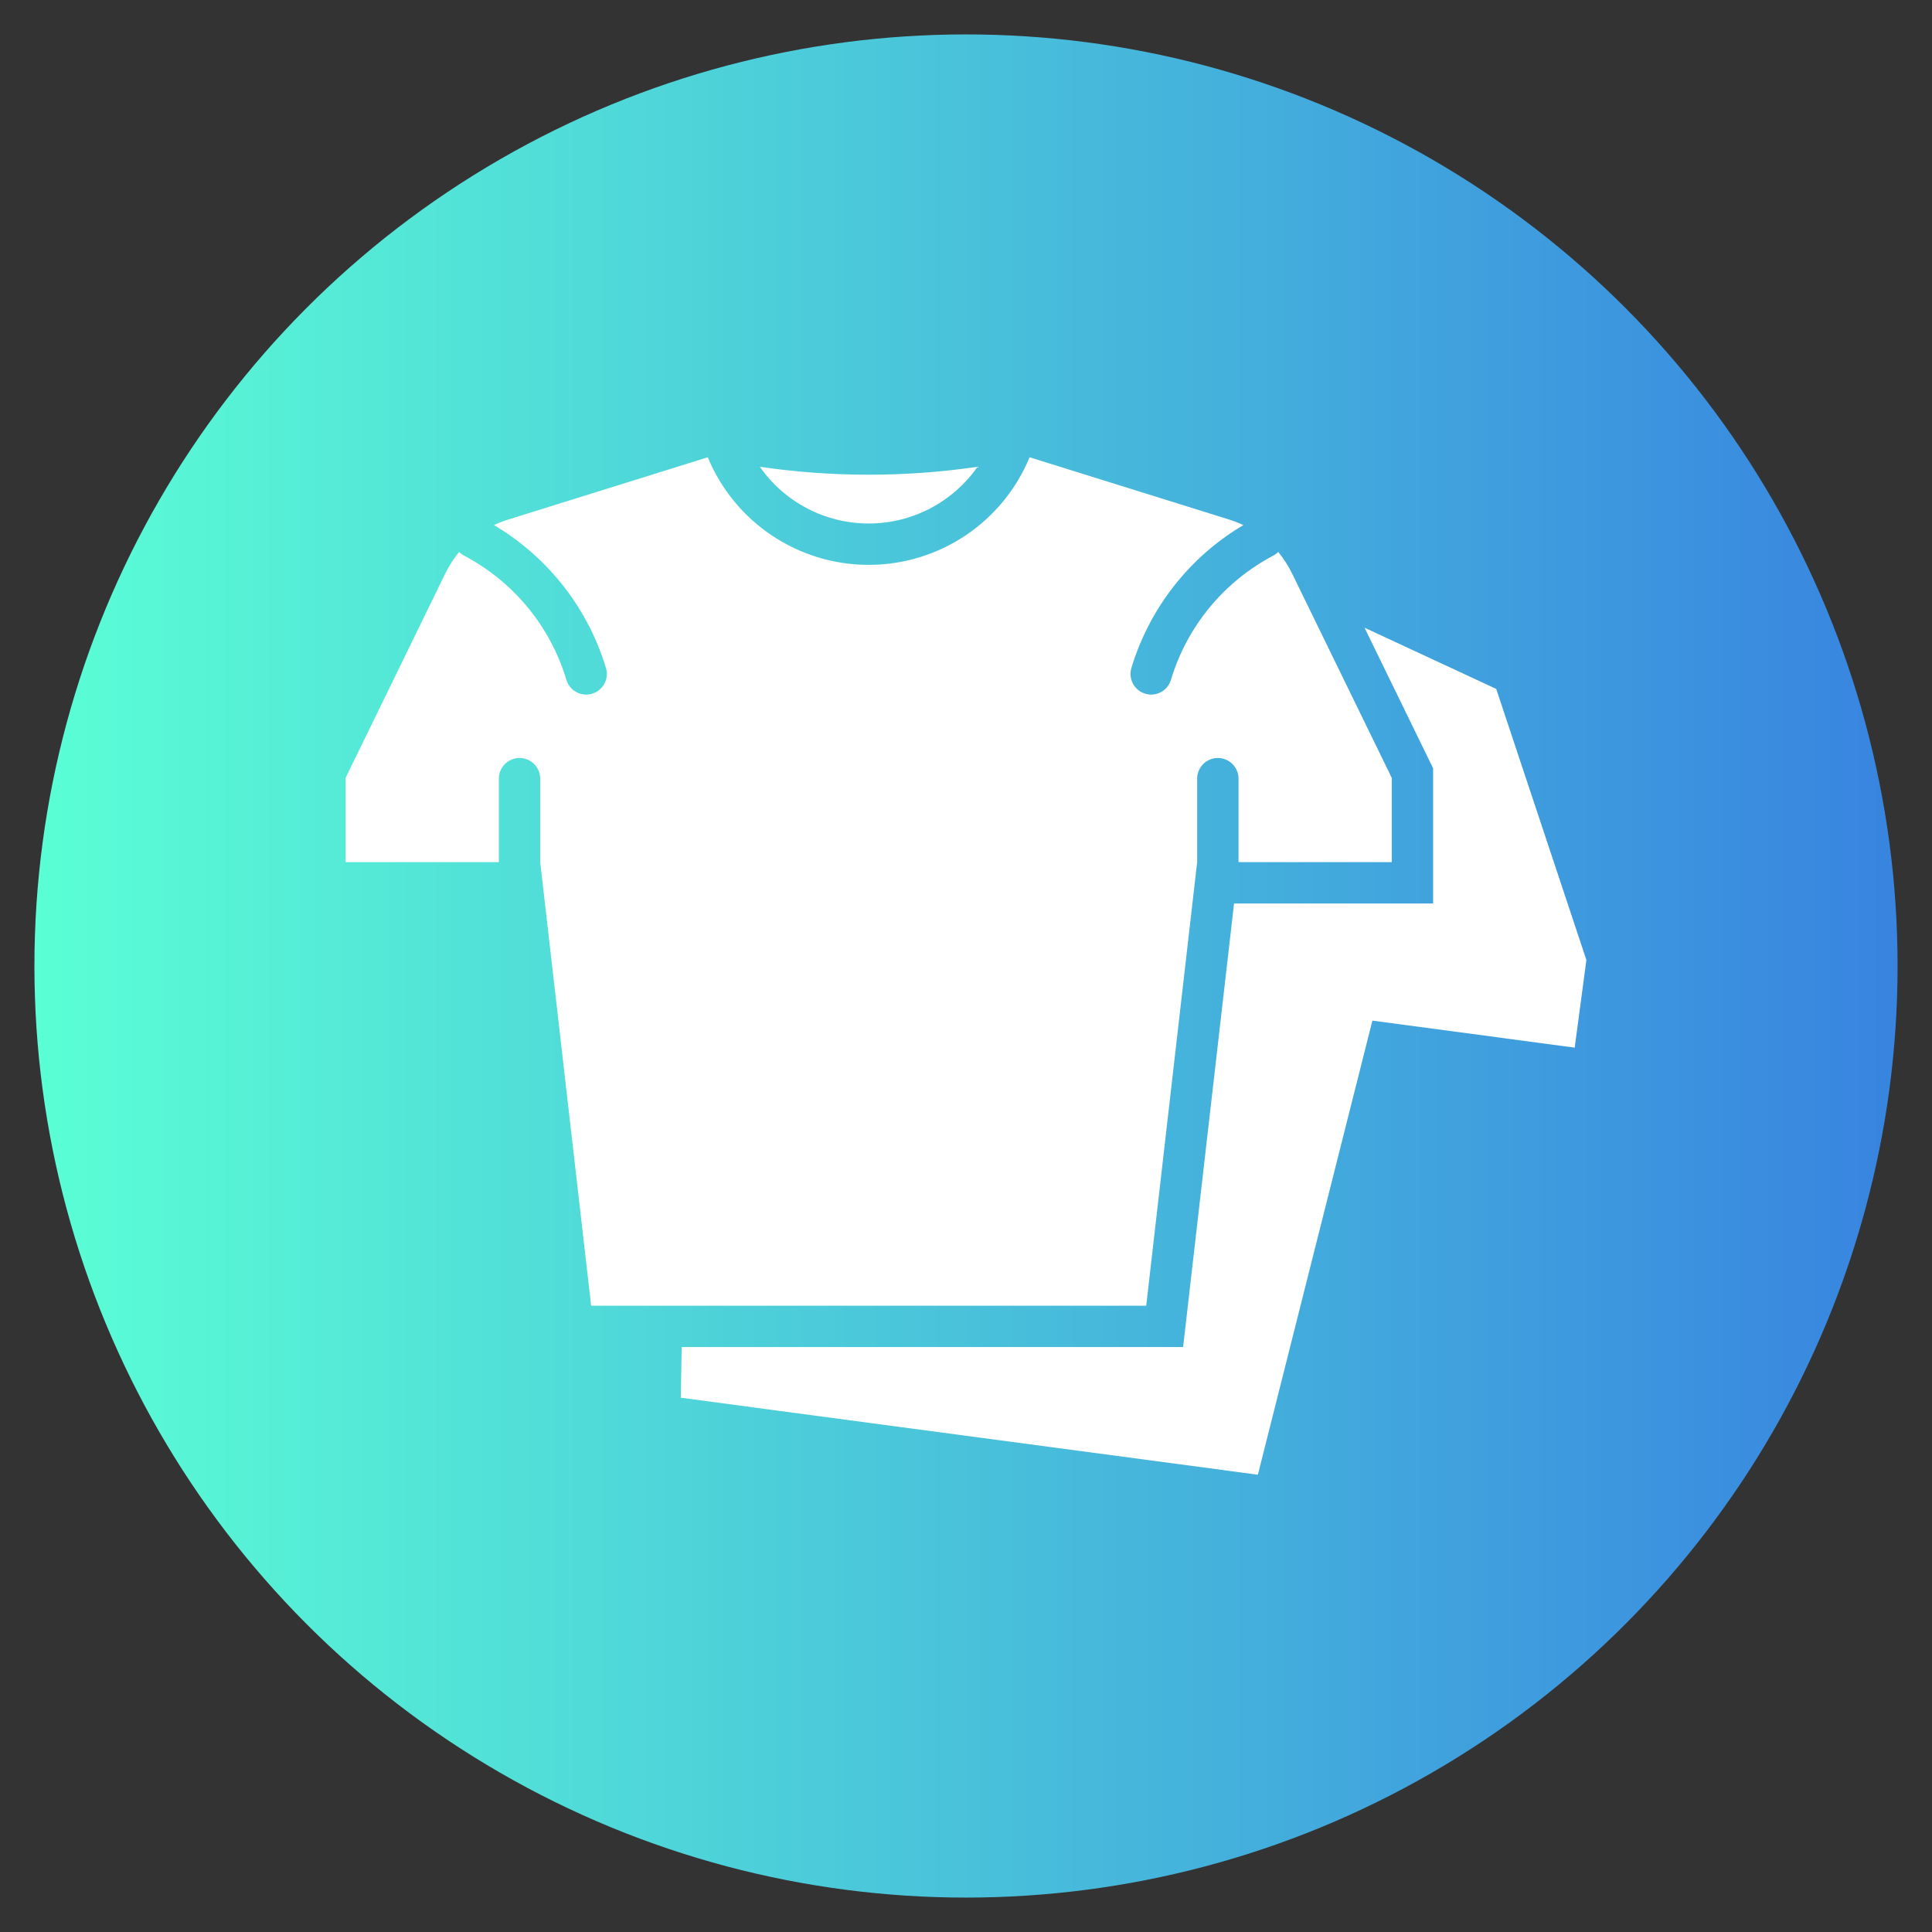 <?xml version="1.0" encoding="UTF-8"?>
<svg xmlns="http://www.w3.org/2000/svg" xmlns:xlink="http://www.w3.org/1999/xlink" id="Layer_1" version="1.1" viewBox="0 0 200 200">
  <rect x="0" y="0" width="200" height="200" fill="#333333" stroke="none"/>
  <!-- Generator: Adobe Illustrator 29.7.1, SVG Export Plug-In . SVG Version: 2.1.1 Build 8)  -->
  <defs>
    <style>
      .st0 {
        fill: #fff;
        fill-rule: evenodd;
      }

      .st1 {
        fill: url(#New_Gradient_Swatch_2);
      }
    </style>
    <linearGradient id="New_Gradient_Swatch_2" data-name="New Gradient Swatch 2" x1="3.563" y1="100" x2="196.437" y2="100" gradientUnits="userSpaceOnUse">
      <stop offset="0" stop-color="#5affd5"></stop>
      <stop offset="1" stop-color="#3884e0"></stop>
    </linearGradient>
  </defs>
  <circle id="background" class="st1" cx="100" cy="100" r="96.437"></circle>
  <path class="st0" d="M78.66,48.322c7.471,1.093,15.062,1.093,22.534,0-2.537,3.629-6.717,5.871-11.268,5.871-4.55,0-8.732-2.243-11.266-5.871M70.474,144.691l.095-5.244h51.906l5.273-45.917h20.607v-13.997l-7.099-14.553,13.633,6.337,9.334,28.062-1.211,9.072-20.943-2.795-11.854,47.008c-19.913-2.658-39.827-5.315-59.74-7.972h0ZM61.195,135.167l-5.273-45.918v-8.642c0-1.181-.958-2.14-2.141-2.14-1.182,0-2.141.959-2.141,2.14v8.642h-15.863v-8.726l10.291-21.099c.412-.845.9-1.608,1.464-2.288.152.155.329.289.53.394,2.552,1.349,4.781,3.179,6.577,5.361,1.793,2.177,3.16,4.715,3.994,7.485.336,1.131,1.527,1.776,2.659,1.439,1.13-.337,1.775-1.528,1.438-2.658-.996-3.311-2.639-6.353-4.796-8.975-1.9-2.309-4.196-4.286-6.798-5.825.479-.224.981-.42,1.507-.584l20.625-6.436c2.787,6.741,9.363,11.138,16.657,11.138,7.296,0,13.871-4.396,16.658-11.138l20.624,6.436c.527.165,1.029.36,1.507.584-2.603,1.539-4.898,3.515-6.798,5.825-2.157,2.621-3.8,5.664-4.797,8.975-.336,1.13.307,2.321,1.439,2.658,1.131.337,2.323-.308,2.659-1.439.833-2.769,2.202-5.308,3.993-7.485,1.796-2.183,4.027-4.012,6.579-5.361.201-.105.378-.239.53-.394.563.68,1.052,1.443,1.464,2.288l10.29,21.099v8.726h-15.863v-8.642c0-1.181-.959-2.14-2.141-2.14-1.183,0-2.14.959-2.14,2.14v8.642l-5.273,45.918c-19.154 0-38.308 0-57.463 0Z"></path>
</svg>
